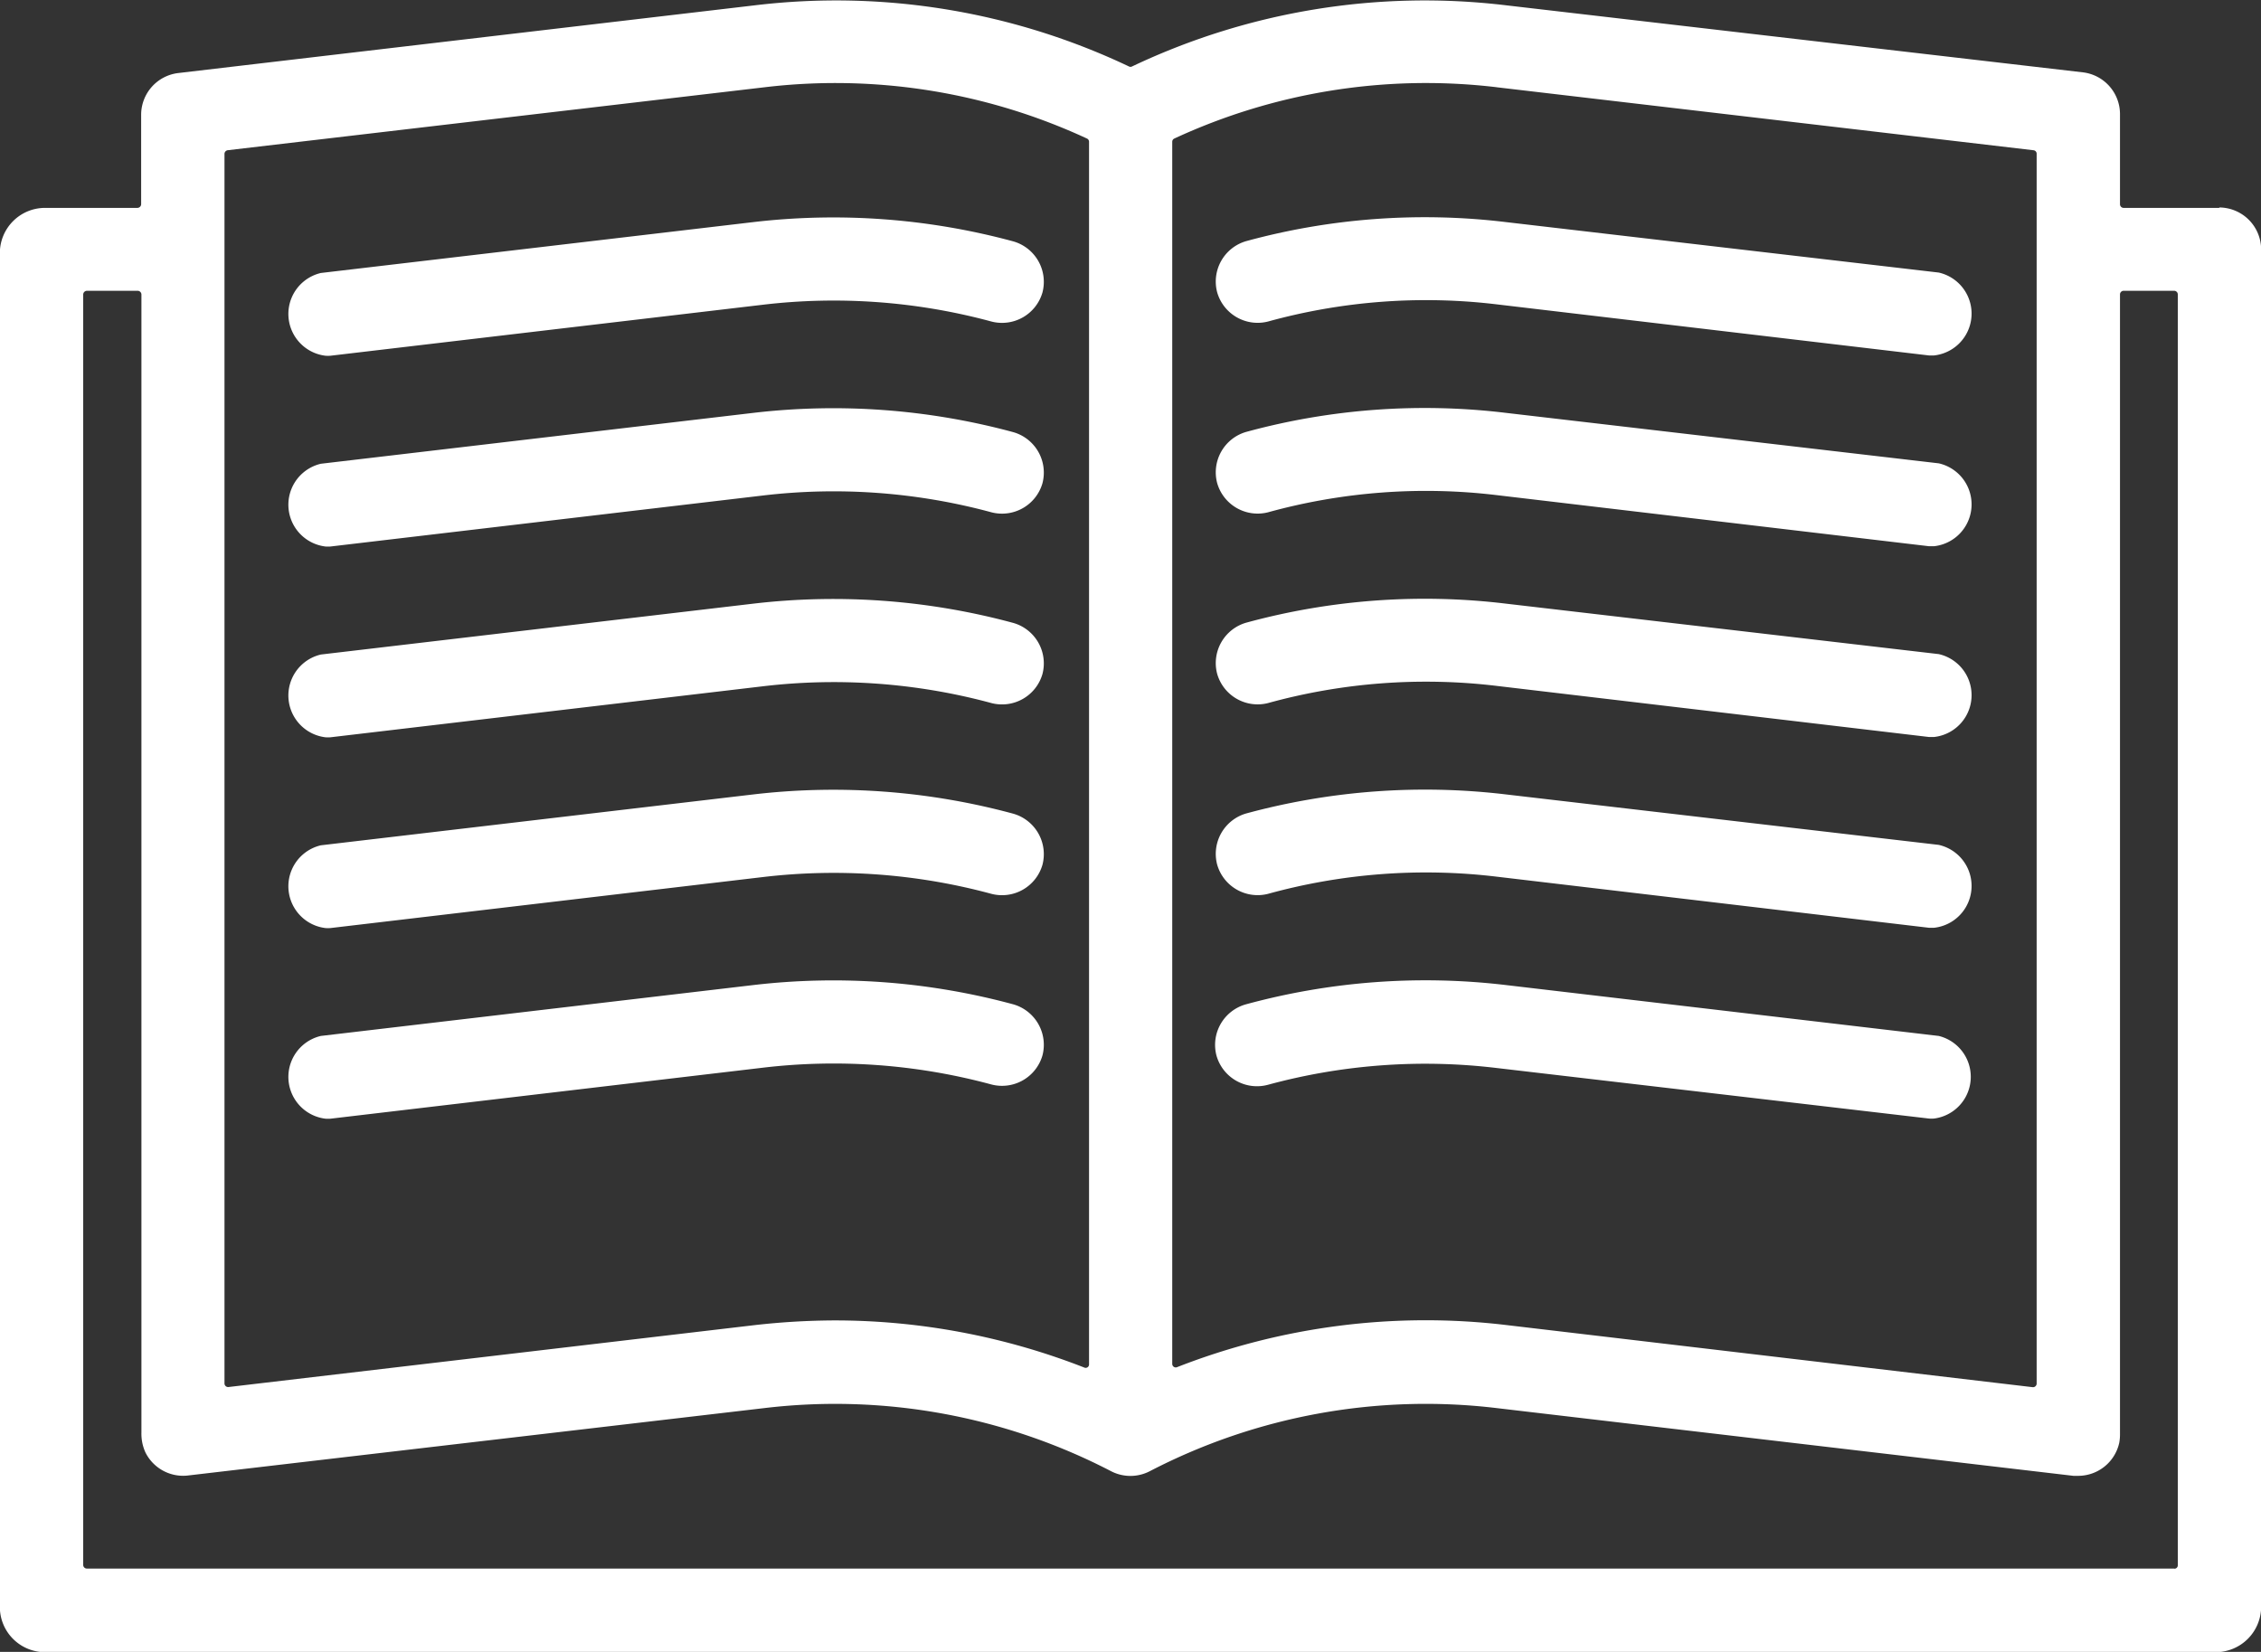 <svg xmlns="http://www.w3.org/2000/svg" xmlns:xlink="http://www.w3.org/1999/xlink" width="16.115" height="11.776" viewBox="0 0 16.115 11.776">
  <rect x="0" y="0" width="16.115" height="11.776" fill="#333333" stroke="none"/>
  <defs>
    <clipPath id="clip-path">
      <path id="Path_231" data-name="Path 231" d="M0,5.115H16.115V-6.661H0Z" transform="translate(0 6.661)" fill="#fff"/>
    </clipPath>
  </defs>
  <g id="Group_220" data-name="Group 220" clip-path="url(#clip-path)">
    <g id="Group_209" data-name="Group 209" transform="translate(0.001 0)">
      <path id="Path_220" data-name="Path 220" d="M6.871.644H6.187A.026.026,0,0,1,6.162.617V-.028A.3.3,0,0,0,5.9-.322L1.788-.8A4.863,4.863,0,0,0-.88-.364a.023.023,0,0,1-.021,0A4.863,4.863,0,0,0-3.569-.8l-4.111.483a.3.3,0,0,0-.262.293V.617a.027.027,0,0,1-.027.027h-.658a.322.322,0,0,0-.322.322v9.65a.322.322,0,0,0,.322.324H6.844a.324.324,0,0,0,.324-.324V.941a.3.3,0,0,0-.3-.3M1.719-.216,5.545.233A.025.025,0,0,1,5.568.26V9.024a.026.026,0,0,1-.028.027L1.788,8.608a4.862,4.862,0,0,0-2.346.3.025.025,0,0,1-.035-.023V.173A.025.025,0,0,1-.579.15a4.264,4.264,0,0,1,2.3-.366m-5.219,0A4.259,4.259,0,0,1-1.2.15a.025.025,0,0,1,.014.023V8.888a.024.024,0,0,1-.034.023A4.883,4.883,0,0,0-3,8.575a5.211,5.211,0,0,0-.573.034L-7.32,9.05a.026.026,0,0,1-.028-.027V.26A.027.027,0,0,1-7.326.233ZM6.549,10.344H-8.328a.026.026,0,0,1-.027-.025V1.262a.027.027,0,0,1,.027-.027h.361a.027.027,0,0,1,.027.027V9.374a.322.322,0,0,0,.028.141.3.3,0,0,0,.3.166L-3.5,9.2a4.268,4.268,0,0,1,2.473.451.3.3,0,0,0,.272,0A4.268,4.268,0,0,1,1.719,9.2l4.111.483.035,0a.3.3,0,0,0,.292-.237.331.331,0,0,0,.005-.06V1.262a.026.026,0,0,1,.025-.027h.362a.026.026,0,0,1,.025.027V10.32a.024.024,0,0,1-.025.025" transform="translate(8.947 0.838)" fill="#fff"/>
    </g>
    <g id="Group_210" data-name="Group 210" transform="translate(8.663 1.549)">
      <path id="Path_221" data-name="Path 221" d="M.163.323A4.233,4.233,0,0,1,1.787.2L4.874.565l.035,0a.3.3,0,0,0,.034-.591L1.856-.386A4.834,4.834,0,0,0,.007-.25.3.3,0,0,0-.2.114.3.3,0,0,0,.163.323" transform="translate(0.212 0.42)" fill="#fff"/>
    </g>
    <g id="Group_211" data-name="Group 211" transform="translate(2.025 1.55)">
      <path id="Path_222" data-name="Path 222" d="M.128.428a.249.249,0,0,0,.035,0L3.249.064a4.3,4.3,0,0,1,1.625.12.3.3,0,0,0,.364-.207.3.3,0,0,0-.207-.364A4.907,4.907,0,0,0,3.18-.525L.095-.162A.3.3,0,0,0,.128.428" transform="translate(0.167 0.558)" fill="#fff"/>
    </g>
    <g id="Group_212" data-name="Group 212" transform="translate(8.663 2.909)">
      <path id="Path_223" data-name="Path 223" d="M.163.323A4.233,4.233,0,0,1,1.787.2L4.874.565l.035,0a.3.3,0,0,0,.034-.591L1.856-.386A4.834,4.834,0,0,0,.007-.25.3.3,0,0,0-.2.114.3.3,0,0,0,.163.323" transform="translate(0.212 0.42)" fill="#fff"/>
    </g>
    <g id="Group_213" data-name="Group 213" transform="translate(2.025 2.91)">
      <path id="Path_224" data-name="Path 224" d="M.128.428a.249.249,0,0,0,.035,0L3.249.064a4.3,4.3,0,0,1,1.625.12.3.3,0,0,0,.364-.207.3.3,0,0,0-.207-.364A4.907,4.907,0,0,0,3.18-.525L.095-.162A.3.3,0,0,0,.128.428" transform="translate(0.167 0.558)" fill="#fff"/>
    </g>
    <g id="Group_214" data-name="Group 214" transform="translate(8.663 4.269)">
      <path id="Path_225" data-name="Path 225" d="M.163.323A4.233,4.233,0,0,1,1.787.2L4.874.565l.035,0a.3.3,0,0,0,.034-.591L1.856-.386A4.834,4.834,0,0,0,.007-.25.3.3,0,0,0-.2.114.3.3,0,0,0,.163.323" transform="translate(0.212 0.42)" fill="#fff"/>
    </g>
    <g id="Group_215" data-name="Group 215" transform="translate(2.025 4.27)">
      <path id="Path_226" data-name="Path 226" d="M.128.428a.249.249,0,0,0,.035,0L3.249.064a4.3,4.3,0,0,1,1.625.12.3.3,0,0,0,.364-.207.3.3,0,0,0-.207-.364A4.907,4.907,0,0,0,3.18-.525L.095-.162A.3.3,0,0,0,.128.428" transform="translate(0.167 0.558)" fill="#fff"/>
    </g>
    <g id="Group_216" data-name="Group 216" transform="translate(8.663 5.629)">
      <path id="Path_227" data-name="Path 227" d="M.163.323A4.233,4.233,0,0,1,1.787.2L4.874.565l.035,0a.3.3,0,0,0,.034-.591L1.856-.386A4.869,4.869,0,0,0,.007-.25.3.3,0,0,0-.2.114.3.3,0,0,0,.163.323" transform="translate(0.212 0.42)" fill="#fff"/>
    </g>
    <g id="Group_217" data-name="Group 217" transform="translate(2.025 5.63)">
      <path id="Path_228" data-name="Path 228" d="M.128.428a.249.249,0,0,0,.035,0L3.249.064a4.3,4.3,0,0,1,1.625.12.3.3,0,0,0,.364-.207.3.3,0,0,0-.207-.364A4.907,4.907,0,0,0,3.18-.525L.095-.162A.3.3,0,0,0,.128.428" transform="translate(0.167 0.558)" fill="#fff"/>
    </g>
    <g id="Group_218" data-name="Group 218" transform="translate(8.663 6.989)">
      <path id="Path_229" data-name="Path 229" d="M2.239.172-.848-.191A4.87,4.87,0,0,0-2.7-.053a.3.3,0,0,0-.209.364A.3.3,0,0,0-2.541.52,4.271,4.271,0,0,1-.917.4L2.17.761a.225.225,0,0,0,.035,0A.3.3,0,0,0,2.239.172" transform="translate(2.916 0.224)" fill="#fff"/>
    </g>
    <g id="Group_219" data-name="Group 219" transform="translate(2.025 6.989)">
      <path id="Path_230" data-name="Path 230" d="M.128.428a.249.249,0,0,0,.035,0L3.249.064a4.3,4.3,0,0,1,1.625.12.3.3,0,0,0,.364-.207.3.3,0,0,0-.207-.364A4.907,4.907,0,0,0,3.18-.525L.095-.162A.3.3,0,0,0,.128.428" transform="translate(0.167 0.558)" fill="#fff"/>
    </g>
  </g>
</svg>
